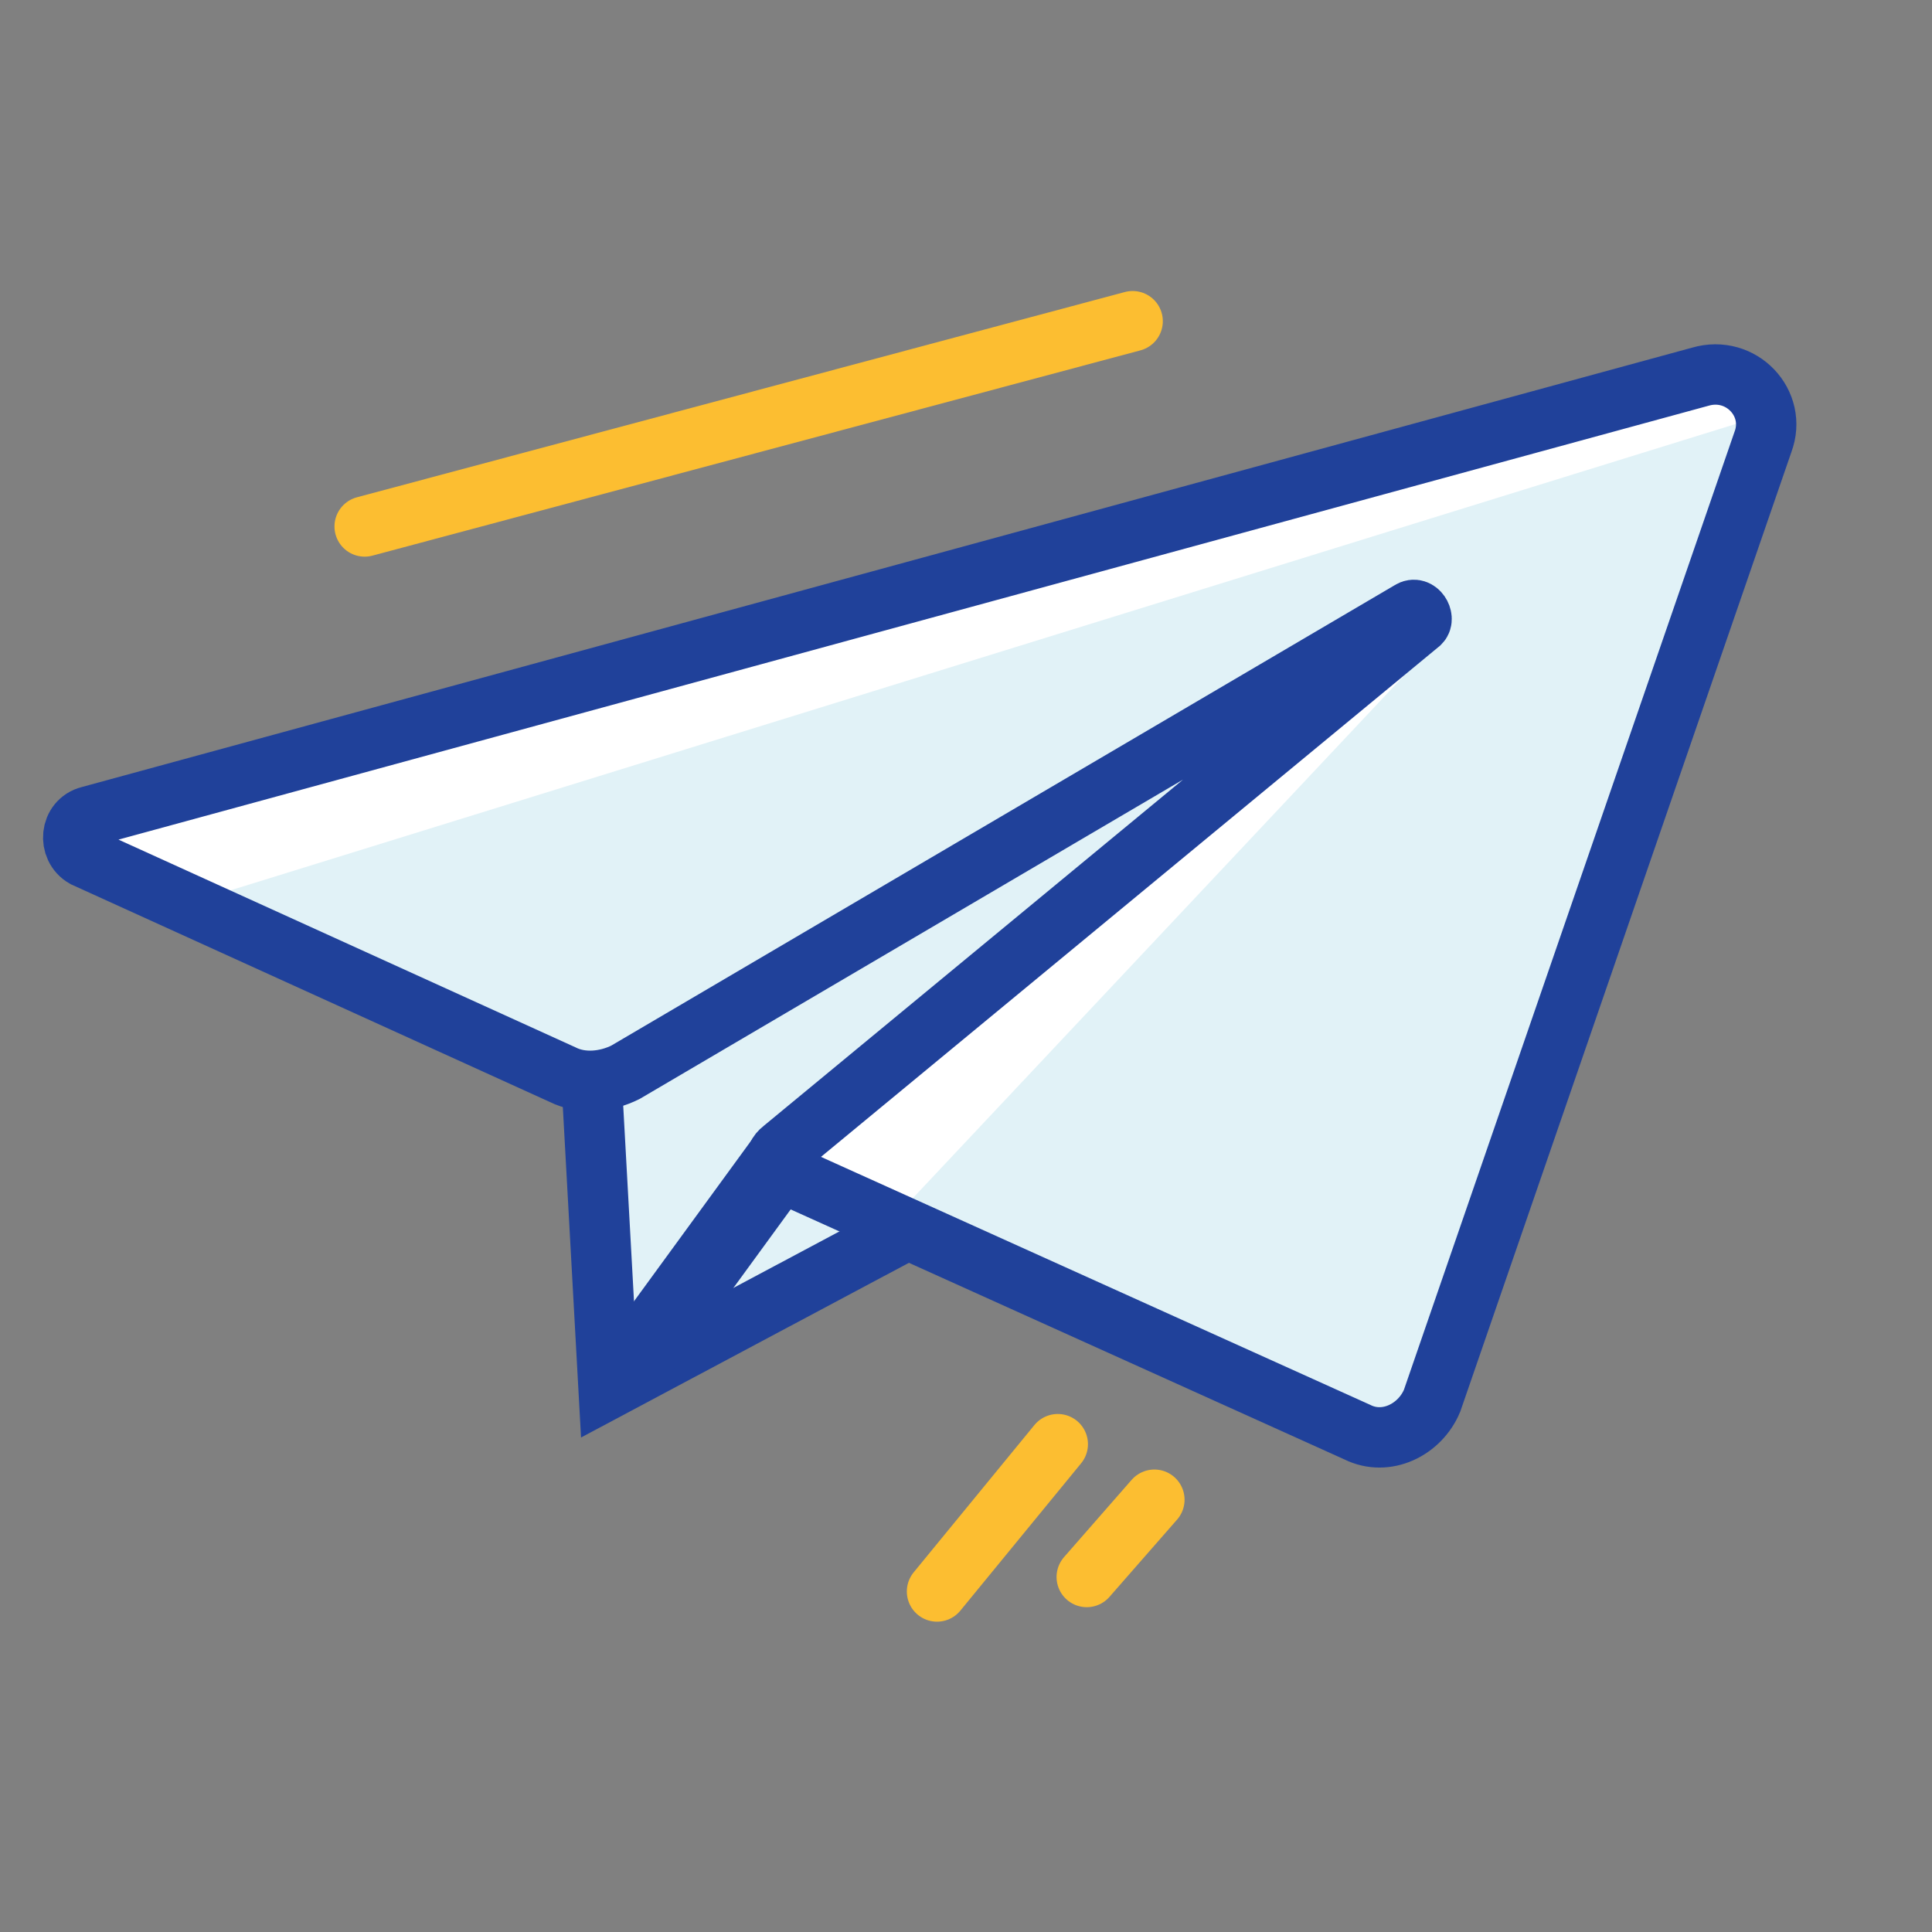 <svg width="80" height="80" viewBox="0 0 80 80" fill="none" xmlns="http://www.w3.org/2000/svg">
<rect x="0" y="0" width="80" height="80" fill="#808080" stroke="none"/>
<path d="M3.5 35.5L24.4 44.8L25.2 57.6C25.2 57.6 37 50.9 37.4 51.1L56.2 59.4C57.4 60 58.8 59.3 59.3 58.1L73 18.4C73.6 16.8 72.1 15.2 70.4 15.7L3.7 33.8C2.9 34 2.8 35.1 3.5 35.5Z" fill="#E1F2F7"/>
<path d="M72.7 17.3L7.5 37.5L3.4 33.9L72.5 15.2L72.7 17.3Z" fill="white"/>
<path d="M36.4 51.1L32.4 47.5L59.9 26.1L36.4 51.1Z" fill="white"/>
<path d="M24.5 44.8L25.2 57.5L37.4 51" stroke="#20419A" stroke-width="2.5" stroke-miterlimit="10" stroke-linecap="round"/>
<path d="M3.5 35.5L23.3 44.5C24.1 44.9 25.1 44.8 25.9 44.4L58.4 25.3C58.7 25.1 59 25.6 58.8 25.8L32.4 47.6C32 47.9 32.1 48.4 32.5 48.6L56.2 59.3C57.4 59.9 58.8 59.2 59.3 58L73 18.3C73.6 16.7 72.1 15.1 70.4 15.6L3.7 33.8C2.9 34 2.8 35.1 3.5 35.5Z" stroke="#20419A" stroke-width="2.5" stroke-miterlimit="10" stroke-linecap="round"/>
<path d="M26.2 56.5L32.4 48" stroke="#20419A" stroke-width="3" stroke-miterlimit="10" stroke-linecap="round"/>
<path d="M15.1 21.8L46.9 13.3" stroke="#FCBE31" stroke-width="2.5" stroke-miterlimit="10" stroke-linecap="round"/>
<path d="M45 65.3L47.8 62.1" stroke="#FCBE31" stroke-width="2.5" stroke-miterlimit="10" stroke-linecap="round"/>
<path d="M38.8 65.9L43.8 59.8" stroke="#FCBE31" stroke-width="2.5" stroke-miterlimit="10" stroke-linecap="round"/>
</svg>
